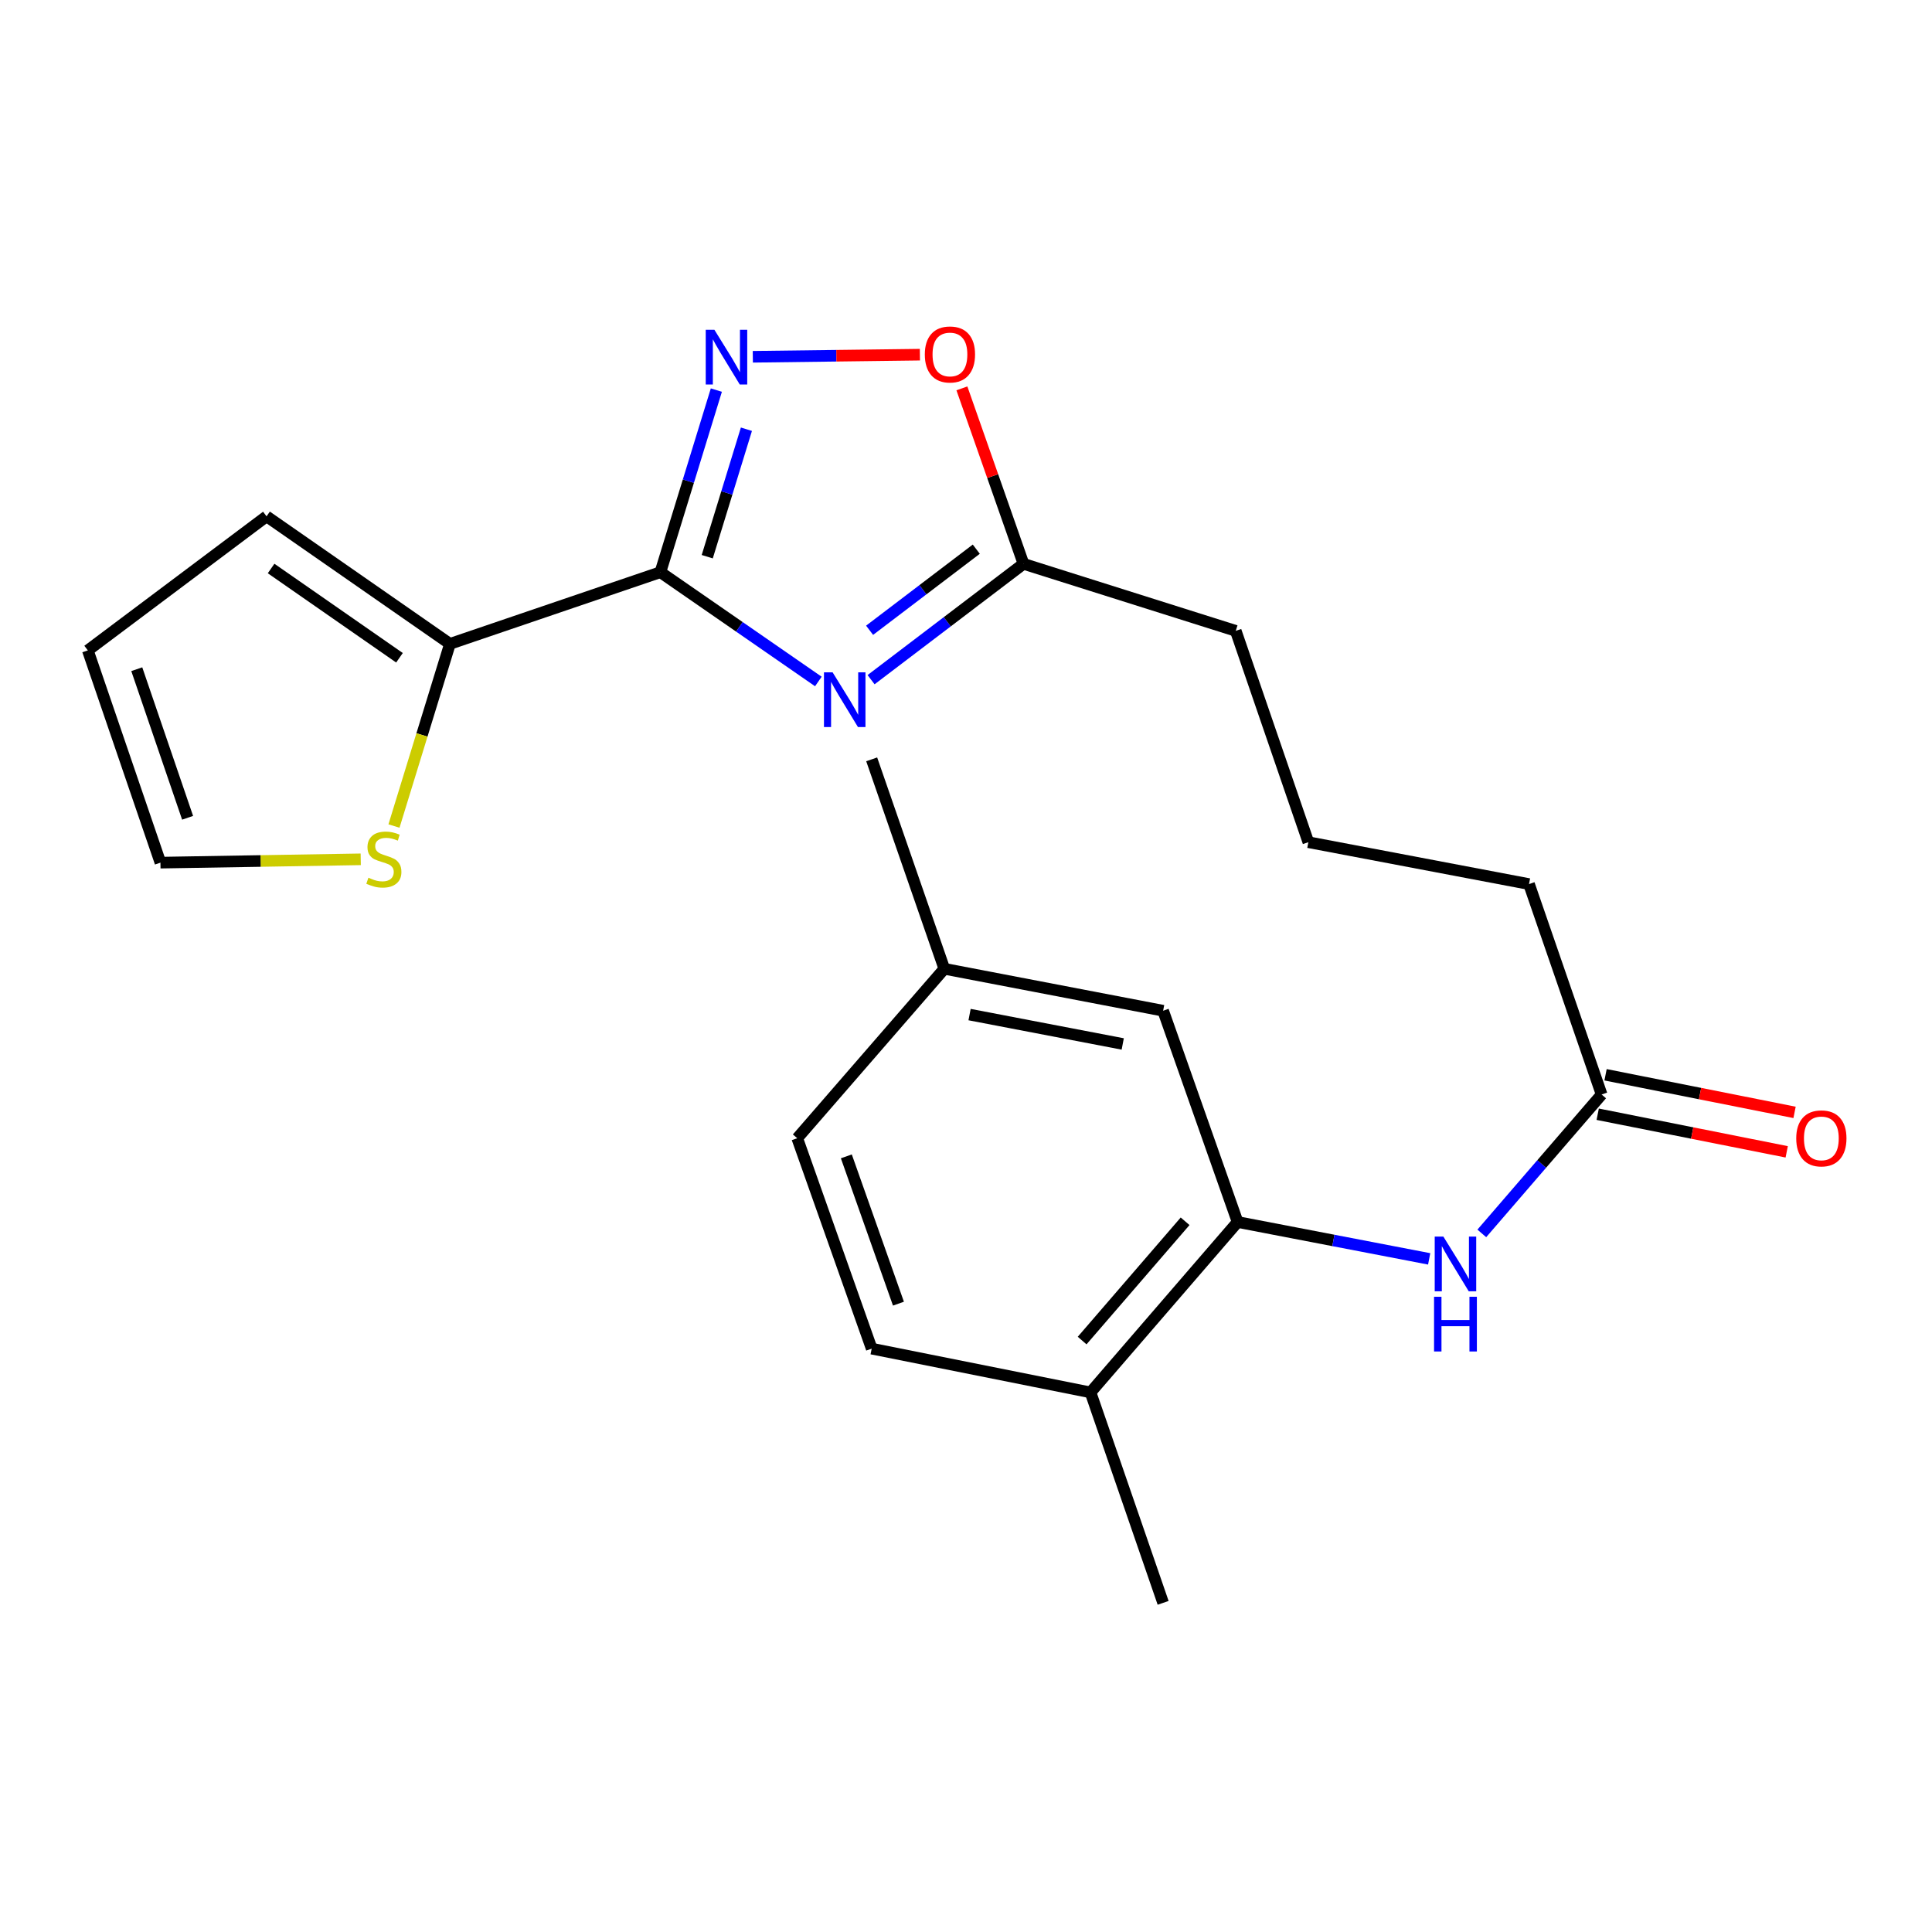 <?xml version='1.0' encoding='iso-8859-1'?>
<svg version='1.1' baseProfile='full'
              xmlns='http://www.w3.org/2000/svg'
                      xmlns:rdkit='http://www.rdkit.org/xml'
                      xmlns:xlink='http://www.w3.org/1999/xlink'
                  xml:space='preserve'
width='1000px' height='1000px' viewBox='0 0 1000 1000'>
<!-- END OF HEADER -->
<rect style='opacity:1.0;fill:#FFFFFF;stroke:none' width='1000' height='1000' x='0' y='0'> </rect>
<path class='bond-0' d='M 341.82,296.164 L 382.701,324.449' style='fill:none;fill-rule:evenodd;stroke:#000000;stroke-width:6px;stroke-linecap:butt;stroke-linejoin:miter;stroke-opacity:1' />
<path class='bond-0' d='M 382.701,324.449 L 423.582,352.734' style='fill:none;fill-rule:evenodd;stroke:#0000FF;stroke-width:6px;stroke-linecap:butt;stroke-linejoin:miter;stroke-opacity:1' />
<path class='bond-1' d='M 341.82,296.164 L 356.301,249.039' style='fill:none;fill-rule:evenodd;stroke:#000000;stroke-width:6px;stroke-linecap:butt;stroke-linejoin:miter;stroke-opacity:1' />
<path class='bond-1' d='M 356.301,249.039 L 370.781,201.914' style='fill:none;fill-rule:evenodd;stroke:#0000FF;stroke-width:6px;stroke-linecap:butt;stroke-linejoin:miter;stroke-opacity:1' />
<path class='bond-1' d='M 366.068,288.143 L 376.205,255.155' style='fill:none;fill-rule:evenodd;stroke:#000000;stroke-width:6px;stroke-linecap:butt;stroke-linejoin:miter;stroke-opacity:1' />
<path class='bond-1' d='M 376.205,255.155 L 386.341,222.168' style='fill:none;fill-rule:evenodd;stroke:#0000FF;stroke-width:6px;stroke-linecap:butt;stroke-linejoin:miter;stroke-opacity:1' />
<path class='bond-2' d='M 341.82,296.164 L 232.894,333.263' style='fill:none;fill-rule:evenodd;stroke:#000000;stroke-width:6px;stroke-linecap:butt;stroke-linejoin:miter;stroke-opacity:1' />
<path class='bond-3' d='M 450.868,351.8 L 490.313,321.818' style='fill:none;fill-rule:evenodd;stroke:#0000FF;stroke-width:6px;stroke-linecap:butt;stroke-linejoin:miter;stroke-opacity:1' />
<path class='bond-3' d='M 490.313,321.818 L 529.757,291.837' style='fill:none;fill-rule:evenodd;stroke:#000000;stroke-width:6px;stroke-linecap:butt;stroke-linejoin:miter;stroke-opacity:1' />
<path class='bond-3' d='M 450.101,326.228 L 477.712,305.241' style='fill:none;fill-rule:evenodd;stroke:#0000FF;stroke-width:6px;stroke-linecap:butt;stroke-linejoin:miter;stroke-opacity:1' />
<path class='bond-3' d='M 477.712,305.241 L 505.323,284.254' style='fill:none;fill-rule:evenodd;stroke:#000000;stroke-width:6px;stroke-linecap:butt;stroke-linejoin:miter;stroke-opacity:1' />
<path class='bond-4' d='M 389.659,184.671 L 432.897,184.126' style='fill:none;fill-rule:evenodd;stroke:#0000FF;stroke-width:6px;stroke-linecap:butt;stroke-linejoin:miter;stroke-opacity:1' />
<path class='bond-4' d='M 432.897,184.126 L 476.135,183.581' style='fill:none;fill-rule:evenodd;stroke:#FF0000;stroke-width:6px;stroke-linecap:butt;stroke-linejoin:miter;stroke-opacity:1' />
<path class='bond-7' d='M 232.894,333.263 L 218.407,380.407' style='fill:none;fill-rule:evenodd;stroke:#000000;stroke-width:6px;stroke-linecap:butt;stroke-linejoin:miter;stroke-opacity:1' />
<path class='bond-7' d='M 218.407,380.407 L 203.92,427.552' style='fill:none;fill-rule:evenodd;stroke:#CCCC00;stroke-width:6px;stroke-linecap:butt;stroke-linejoin:miter;stroke-opacity:1' />
<path class='bond-10' d='M 232.894,333.263 L 137.965,267.255' style='fill:none;fill-rule:evenodd;stroke:#000000;stroke-width:6px;stroke-linecap:butt;stroke-linejoin:miter;stroke-opacity:1' />
<path class='bond-10' d='M 206.767,340.458 L 140.317,294.252' style='fill:none;fill-rule:evenodd;stroke:#000000;stroke-width:6px;stroke-linecap:butt;stroke-linejoin:miter;stroke-opacity:1' />
<path class='bond-18' d='M 529.757,291.837 L 639.62,326.53' style='fill:none;fill-rule:evenodd;stroke:#000000;stroke-width:6px;stroke-linecap:butt;stroke-linejoin:miter;stroke-opacity:1' />
<path class='bond-23' d='M 529.757,291.837 L 513.816,246.428' style='fill:none;fill-rule:evenodd;stroke:#000000;stroke-width:6px;stroke-linecap:butt;stroke-linejoin:miter;stroke-opacity:1' />
<path class='bond-23' d='M 513.816,246.428 L 497.876,201.019' style='fill:none;fill-rule:evenodd;stroke:#FF0000;stroke-width:6px;stroke-linecap:butt;stroke-linejoin:miter;stroke-opacity:1' />
<path class='bond-5' d='M 640.591,632.509 L 690.164,642.05' style='fill:none;fill-rule:evenodd;stroke:#000000;stroke-width:6px;stroke-linecap:butt;stroke-linejoin:miter;stroke-opacity:1' />
<path class='bond-5' d='M 690.164,642.05 L 739.736,651.591' style='fill:none;fill-rule:evenodd;stroke:#0000FF;stroke-width:6px;stroke-linecap:butt;stroke-linejoin:miter;stroke-opacity:1' />
<path class='bond-9' d='M 640.591,632.509 L 564.45,720.705' style='fill:none;fill-rule:evenodd;stroke:#000000;stroke-width:6px;stroke-linecap:butt;stroke-linejoin:miter;stroke-opacity:1' />
<path class='bond-9' d='M 613.409,632.131 L 560.109,693.868' style='fill:none;fill-rule:evenodd;stroke:#000000;stroke-width:6px;stroke-linecap:butt;stroke-linejoin:miter;stroke-opacity:1' />
<path class='bond-11' d='M 640.591,632.509 L 602.035,523.155' style='fill:none;fill-rule:evenodd;stroke:#000000;stroke-width:6px;stroke-linecap:butt;stroke-linejoin:miter;stroke-opacity:1' />
<path class='bond-6' d='M 766.982,638.405 L 797.992,602.458' style='fill:none;fill-rule:evenodd;stroke:#0000FF;stroke-width:6px;stroke-linecap:butt;stroke-linejoin:miter;stroke-opacity:1' />
<path class='bond-6' d='M 797.992,602.458 L 829.002,566.512' style='fill:none;fill-rule:evenodd;stroke:#000000;stroke-width:6px;stroke-linecap:butt;stroke-linejoin:miter;stroke-opacity:1' />
<path class='bond-12' d='M 186.715,444.782 L 134.877,445.643' style='fill:none;fill-rule:evenodd;stroke:#CCCC00;stroke-width:6px;stroke-linecap:butt;stroke-linejoin:miter;stroke-opacity:1' />
<path class='bond-12' d='M 134.877,445.643 L 83.04,446.504' style='fill:none;fill-rule:evenodd;stroke:#000000;stroke-width:6px;stroke-linecap:butt;stroke-linejoin:miter;stroke-opacity:1' />
<path class='bond-8' d='M 829.002,566.512 L 791.417,457.598' style='fill:none;fill-rule:evenodd;stroke:#000000;stroke-width:6px;stroke-linecap:butt;stroke-linejoin:miter;stroke-opacity:1' />
<path class='bond-14' d='M 826.971,576.723 L 875.885,586.455' style='fill:none;fill-rule:evenodd;stroke:#000000;stroke-width:6px;stroke-linecap:butt;stroke-linejoin:miter;stroke-opacity:1' />
<path class='bond-14' d='M 875.885,586.455 L 924.799,596.187' style='fill:none;fill-rule:evenodd;stroke:#FF0000;stroke-width:6px;stroke-linecap:butt;stroke-linejoin:miter;stroke-opacity:1' />
<path class='bond-14' d='M 831.034,556.301 L 879.948,566.033' style='fill:none;fill-rule:evenodd;stroke:#000000;stroke-width:6px;stroke-linecap:butt;stroke-linejoin:miter;stroke-opacity:1' />
<path class='bond-14' d='M 879.948,566.033 L 928.862,575.765' style='fill:none;fill-rule:evenodd;stroke:#FF0000;stroke-width:6px;stroke-linecap:butt;stroke-linejoin:miter;stroke-opacity:1' />
<path class='bond-15' d='M 564.45,720.705 L 451.185,698.054' style='fill:none;fill-rule:evenodd;stroke:#000000;stroke-width:6px;stroke-linecap:butt;stroke-linejoin:miter;stroke-opacity:1' />
<path class='bond-21' d='M 564.45,720.705 L 602.035,829.631' style='fill:none;fill-rule:evenodd;stroke:#000000;stroke-width:6px;stroke-linecap:butt;stroke-linejoin:miter;stroke-opacity:1' />
<path class='bond-13' d='M 137.965,267.255 L 45.455,336.641' style='fill:none;fill-rule:evenodd;stroke:#000000;stroke-width:6px;stroke-linecap:butt;stroke-linejoin:miter;stroke-opacity:1' />
<path class='bond-16' d='M 602.035,523.155 L 488.782,501.441' style='fill:none;fill-rule:evenodd;stroke:#000000;stroke-width:6px;stroke-linecap:butt;stroke-linejoin:miter;stroke-opacity:1' />
<path class='bond-16' d='M 581.126,540.348 L 501.849,525.148' style='fill:none;fill-rule:evenodd;stroke:#000000;stroke-width:6px;stroke-linecap:butt;stroke-linejoin:miter;stroke-opacity:1' />
<path class='bond-24' d='M 83.04,446.504 L 45.455,336.641' style='fill:none;fill-rule:evenodd;stroke:#000000;stroke-width:6px;stroke-linecap:butt;stroke-linejoin:miter;stroke-opacity:1' />
<path class='bond-24' d='M 97.103,423.284 L 70.794,346.38' style='fill:none;fill-rule:evenodd;stroke:#000000;stroke-width:6px;stroke-linecap:butt;stroke-linejoin:miter;stroke-opacity:1' />
<path class='bond-25' d='M 451.185,698.054 L 412.652,589.14' style='fill:none;fill-rule:evenodd;stroke:#000000;stroke-width:6px;stroke-linecap:butt;stroke-linejoin:miter;stroke-opacity:1' />
<path class='bond-25' d='M 465.036,674.772 L 438.062,598.532' style='fill:none;fill-rule:evenodd;stroke:#000000;stroke-width:6px;stroke-linecap:butt;stroke-linejoin:miter;stroke-opacity:1' />
<path class='bond-17' d='M 488.782,501.441 L 412.652,589.14' style='fill:none;fill-rule:evenodd;stroke:#000000;stroke-width:6px;stroke-linecap:butt;stroke-linejoin:miter;stroke-opacity:1' />
<path class='bond-22' d='M 488.782,501.441 L 451.185,393.036' style='fill:none;fill-rule:evenodd;stroke:#000000;stroke-width:6px;stroke-linecap:butt;stroke-linejoin:miter;stroke-opacity:1' />
<path class='bond-20' d='M 639.62,326.53 L 677.205,435.919' style='fill:none;fill-rule:evenodd;stroke:#000000;stroke-width:6px;stroke-linecap:butt;stroke-linejoin:miter;stroke-opacity:1' />
<path class='bond-19' d='M 791.417,457.598 L 677.205,435.919' style='fill:none;fill-rule:evenodd;stroke:#000000;stroke-width:6px;stroke-linecap:butt;stroke-linejoin:miter;stroke-opacity:1' />
<path  class='atom-1' d='M 430.963 348.012
L 440.243 363.012
Q 441.163 364.492, 442.643 367.172
Q 444.123 369.852, 444.203 370.012
L 444.203 348.012
L 447.963 348.012
L 447.963 376.332
L 444.083 376.332
L 434.123 359.932
Q 432.963 358.012, 431.723 355.812
Q 430.523 353.612, 430.163 352.932
L 430.163 376.332
L 426.483 376.332
L 426.483 348.012
L 430.963 348.012
' fill='#0000FF'/>
<path  class='atom-2' d='M 369.767 170.683
L 379.047 185.683
Q 379.967 187.163, 381.447 189.843
Q 382.927 192.523, 383.007 192.683
L 383.007 170.683
L 386.767 170.683
L 386.767 199.003
L 382.887 199.003
L 372.927 182.603
Q 371.767 180.683, 370.527 178.483
Q 369.327 176.283, 368.967 175.603
L 368.967 199.003
L 365.287 199.003
L 365.287 170.683
L 369.767 170.683
' fill='#0000FF'/>
<path  class='atom-5' d='M 478.686 183.465
Q 478.686 176.665, 482.046 172.865
Q 485.406 169.065, 491.686 169.065
Q 497.966 169.065, 501.326 172.865
Q 504.686 176.665, 504.686 183.465
Q 504.686 190.345, 501.286 194.265
Q 497.886 198.145, 491.686 198.145
Q 485.446 198.145, 482.046 194.265
Q 478.686 190.385, 478.686 183.465
M 491.686 194.945
Q 496.006 194.945, 498.326 192.065
Q 500.686 189.145, 500.686 183.465
Q 500.686 177.905, 498.326 175.105
Q 496.006 172.265, 491.686 172.265
Q 487.366 172.265, 485.006 175.065
Q 482.686 177.865, 482.686 183.465
Q 482.686 189.185, 485.006 192.065
Q 487.366 194.945, 491.686 194.945
' fill='#FF0000'/>
<path  class='atom-7' d='M 747.086 640.051
L 756.366 655.051
Q 757.286 656.531, 758.766 659.211
Q 760.246 661.891, 760.326 662.051
L 760.326 640.051
L 764.086 640.051
L 764.086 668.371
L 760.206 668.371
L 750.246 651.971
Q 749.086 650.051, 747.846 647.851
Q 746.646 645.651, 746.286 644.971
L 746.286 668.371
L 742.606 668.371
L 742.606 640.051
L 747.086 640.051
' fill='#0000FF'/>
<path  class='atom-7' d='M 742.266 671.203
L 746.106 671.203
L 746.106 683.243
L 760.586 683.243
L 760.586 671.203
L 764.426 671.203
L 764.426 699.523
L 760.586 699.523
L 760.586 686.443
L 746.106 686.443
L 746.106 699.523
L 742.266 699.523
L 742.266 671.203
' fill='#0000FF'/>
<path  class='atom-8' d='M 190.687 454.304
Q 191.007 454.424, 192.327 454.984
Q 193.647 455.544, 195.087 455.904
Q 196.567 456.224, 198.007 456.224
Q 200.687 456.224, 202.247 454.944
Q 203.807 453.624, 203.807 451.344
Q 203.807 449.784, 203.007 448.824
Q 202.247 447.864, 201.047 447.344
Q 199.847 446.824, 197.847 446.224
Q 195.327 445.464, 193.807 444.744
Q 192.327 444.024, 191.247 442.504
Q 190.207 440.984, 190.207 438.424
Q 190.207 434.864, 192.607 432.664
Q 195.047 430.464, 199.847 430.464
Q 203.127 430.464, 206.847 432.024
L 205.927 435.104
Q 202.527 433.704, 199.967 433.704
Q 197.207 433.704, 195.687 434.864
Q 194.167 435.984, 194.207 437.944
Q 194.207 439.464, 194.967 440.384
Q 195.767 441.304, 196.887 441.824
Q 198.047 442.344, 199.967 442.944
Q 202.527 443.744, 204.047 444.544
Q 205.567 445.344, 206.647 446.984
Q 207.767 448.584, 207.767 451.344
Q 207.767 455.264, 205.127 457.384
Q 202.527 459.464, 198.167 459.464
Q 195.647 459.464, 193.727 458.904
Q 191.847 458.384, 189.607 457.464
L 190.687 454.304
' fill='#CCCC00'/>
<path  class='atom-15' d='M 929.729 589.22
Q 929.729 582.42, 933.089 578.62
Q 936.449 574.82, 942.729 574.82
Q 949.009 574.82, 952.369 578.62
Q 955.729 582.42, 955.729 589.22
Q 955.729 596.1, 952.329 600.02
Q 948.929 603.9, 942.729 603.9
Q 936.489 603.9, 933.089 600.02
Q 929.729 596.14, 929.729 589.22
M 942.729 600.7
Q 947.049 600.7, 949.369 597.82
Q 951.729 594.9, 951.729 589.22
Q 951.729 583.66, 949.369 580.86
Q 947.049 578.02, 942.729 578.02
Q 938.409 578.02, 936.049 580.82
Q 933.729 583.62, 933.729 589.22
Q 933.729 594.94, 936.049 597.82
Q 938.409 600.7, 942.729 600.7
' fill='#FF0000'/>
</svg>
